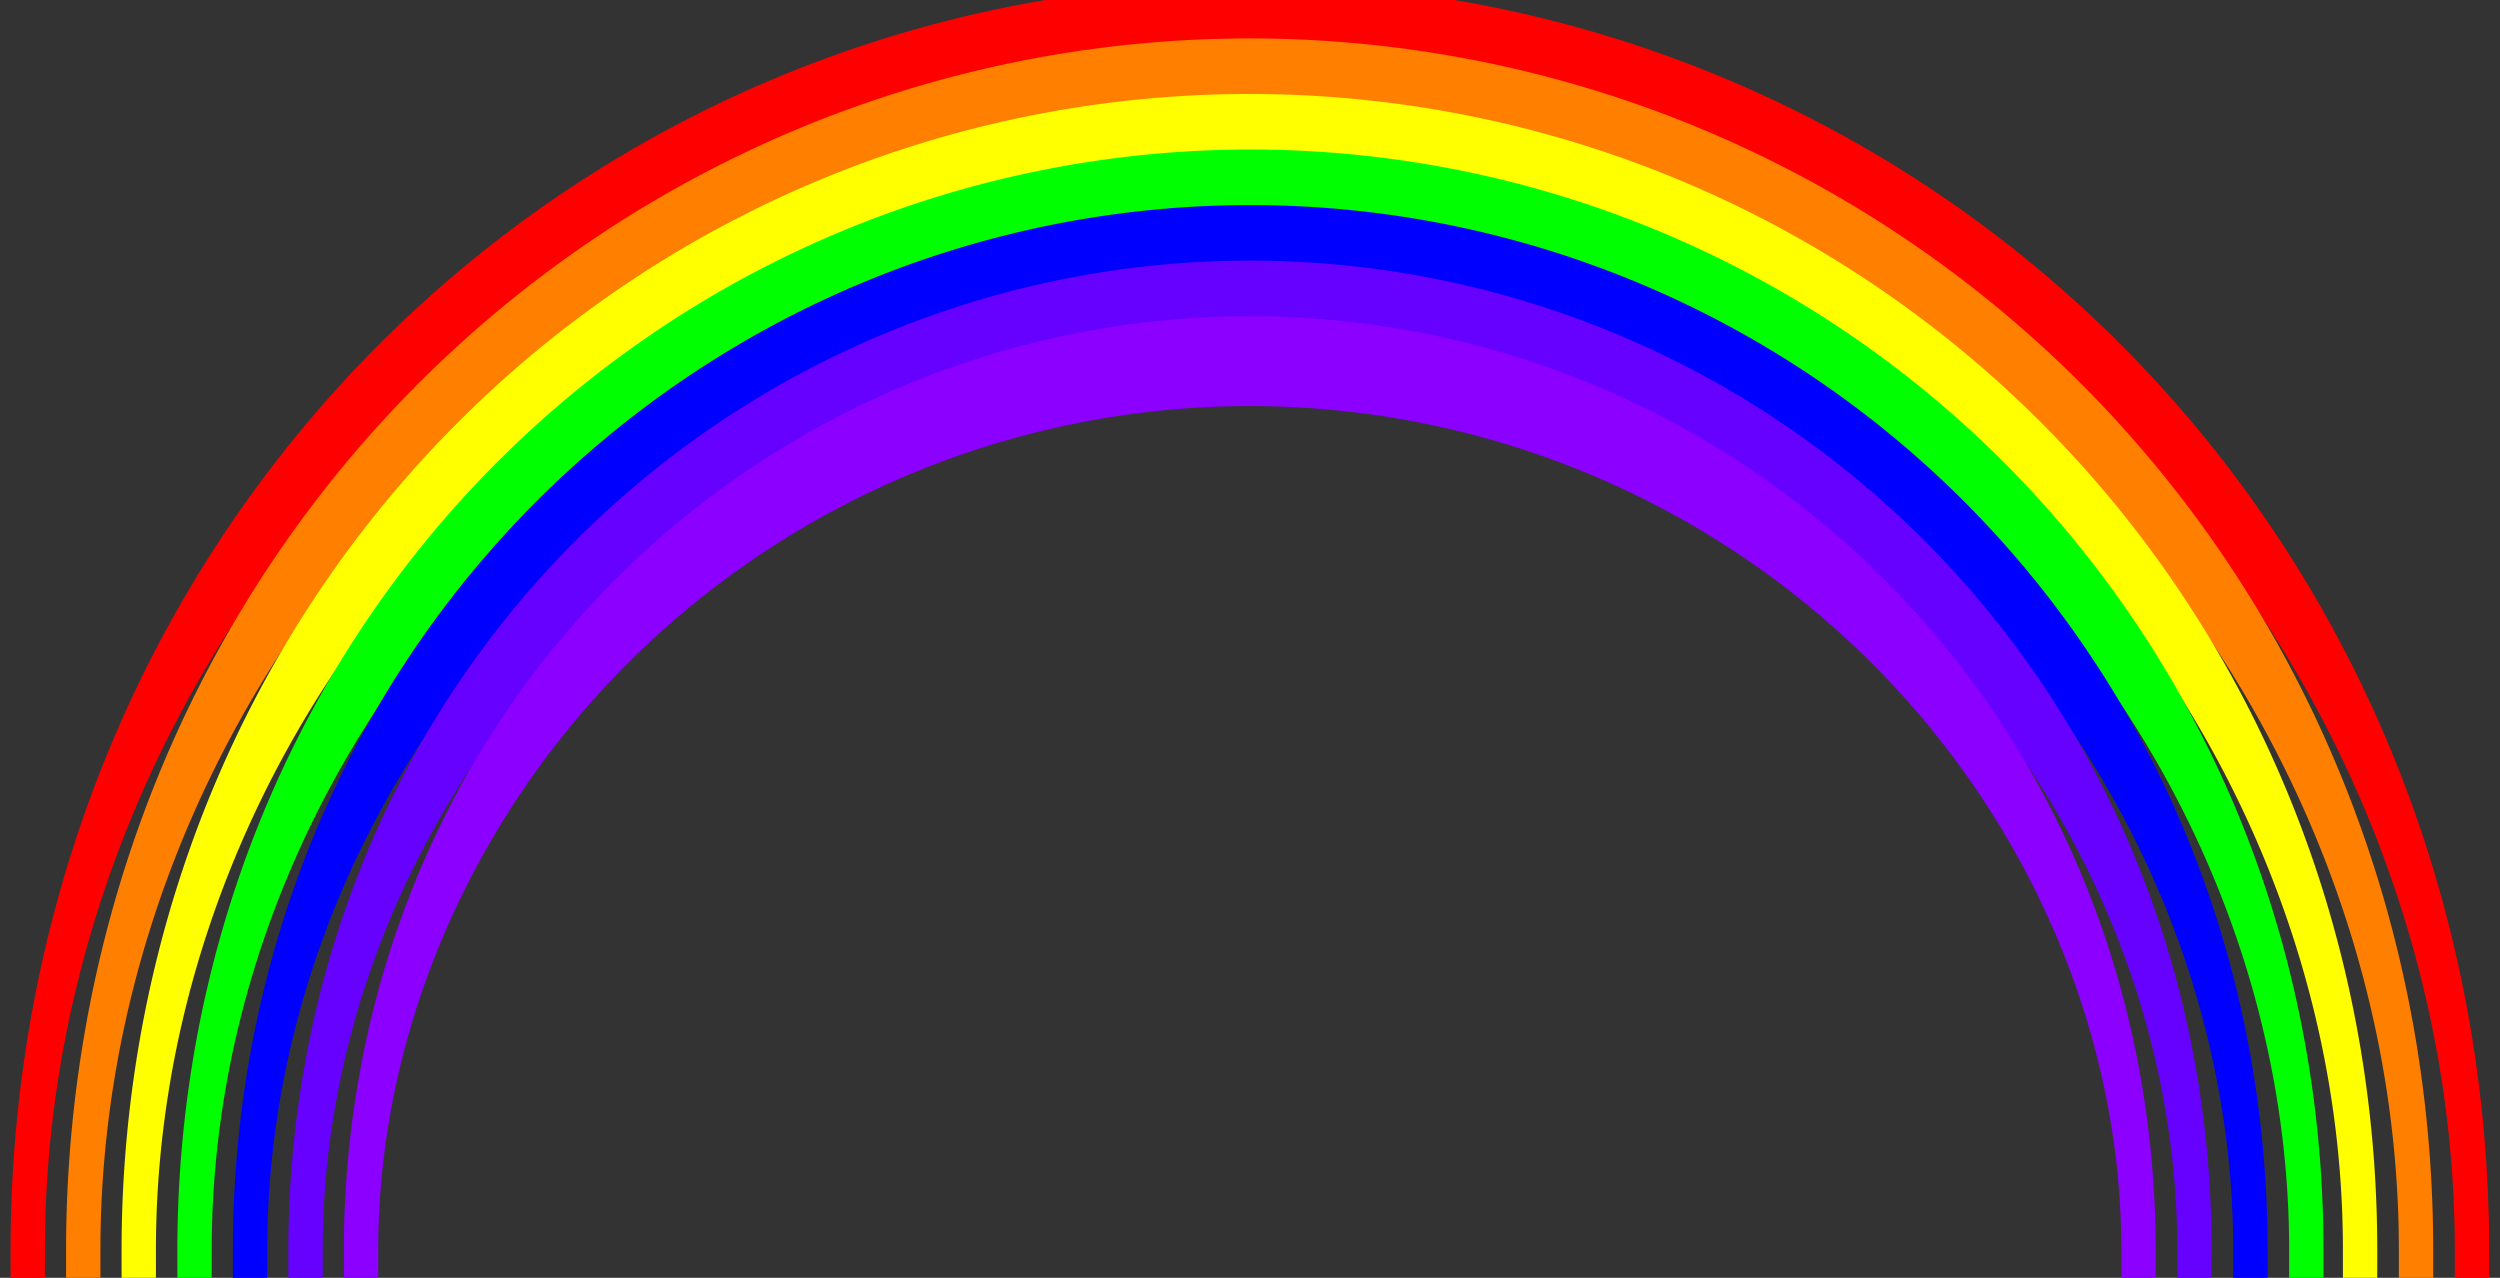 <?xml version="1.0" encoding="UTF-8" standalone="no"?>
<!-- Created with Inkscape (http://www.inkscape.org/) -->
<svg
   xmlns:dc="http://purl.org/dc/elements/1.1/"
   xmlns:cc="http://creativecommons.org/ns#"
   xmlns:rdf="http://www.w3.org/1999/02/22-rdf-syntax-ns#"
   xmlns:svg="http://www.w3.org/2000/svg"
   xmlns="http://www.w3.org/2000/svg"
   xmlns:sodipodi="http://sodipodi.sourceforge.net/DTD/sodipodi-0.dtd"
   xmlns:inkscape="http://www.inkscape.org/namespaces/inkscape"
   width="900"
   height="460"
   id="svg2"
   sodipodi:version="0.32"
   inkscape:version="0.46"
   version="1.0"
   sodipodi:docname="rainbow.svg"
   inkscape:output_extension="org.inkscape.output.svg.inkscape"
   inkscape:export-filename="/home/jeremy/organizations/ektn/rainbow.png"
   inkscape:export-xdpi="90"
   inkscape:export-ydpi="90">
  <rect width="100%" height="100%" fill="#333333" stroke="none"/>
  <defs
     id="defs4" />
  <sodipodi:namedview
     id="base"
     pagecolor="#ffffff"
     bordercolor="#666666"
     borderopacity="1.0"
     gridtolerance="10000"
     guidetolerance="10"
     objecttolerance="10"
     inkscape:pageopacity="0.0"
     inkscape:pageshadow="2"
     inkscape:zoom="1.3011111"
     inkscape:cx="450"
     inkscape:cy="300"
     inkscape:document-units="px"
     inkscape:current-layer="layer1"
     showgrid="true"
     inkscape:showpageshadow="false"
     showguides="true"
     inkscape:guide-bbox="true"
     inkscape:window-width="1600"
     inkscape:window-height="1151"
     inkscape:window-x="0"
     inkscape:window-y="0">
    <inkscape:grid
       type="xygrid"
       id="grid2383"
       dotted="true"
       visible="true"
       enabled="true" />
  </sodipodi:namedview>
  <g
     inkscape:label="Layer 1"
     inkscape:groupmode="layer"
     id="layer1"
     transform="translate(-5.0299889e-7,-140)">
    <path
       sodipodi:type="arc"
       style="opacity:1;fill:none;fill-opacity:1;stroke:#ff0000;stroke-width:9.556;stroke-linecap:square;stroke-linejoin:round;stroke-miterlimit:4;stroke-dasharray:none;stroke-dashoffset:0;stroke-opacity:1"
       id="path3155"
       sodipodi:cx="440"
       sodipodi:cy="160"
       sodipodi:rx="340"
       sodipodi:ry="130"
       d="M 100,160 A 340,130 0 0 1 780,160"
       transform="matrix(1.294,0,0,3.385,-119.412,48.462)"
       sodipodi:start="3.1415927"
       sodipodi:end="6.2831853"
       sodipodi:open="true" />
    <path
       sodipodi:type="arc"
       style="opacity:1;fill:none;fill-opacity:1;stroke:#ff7f00;stroke-width:10.011;stroke-linecap:square;stroke-linejoin:round;stroke-miterlimit:4;stroke-dasharray:none;stroke-dashoffset:0;stroke-opacity:1"
       id="path3163"
       sodipodi:cx="440"
       sodipodi:cy="160"
       sodipodi:rx="340"
       sodipodi:ry="130"
       d="M 100,160 A 340,130 0 0 1 780,160"
       transform="matrix(1.235,0,0,3.231,-93.529,73.077)"
       sodipodi:start="3.1415927"
       sodipodi:end="6.2831853"
       sodipodi:open="true" />
    <path
       sodipodi:type="arc"
       style="opacity:1;fill:none;fill-opacity:1;stroke:#ffff00;stroke-width:10.512;stroke-linecap:square;stroke-linejoin:round;stroke-miterlimit:4;stroke-dasharray:none;stroke-dashoffset:0;stroke-opacity:1"
       id="path3165"
       sodipodi:cx="440"
       sodipodi:cy="160"
       sodipodi:rx="340"
       sodipodi:ry="130"
       d="M 100,160 A 340,130 0 0 1 780,160"
       transform="matrix(1.176,0,0,3.077,-67.647,97.692)"
       sodipodi:start="3.1415927"
       sodipodi:end="6.2831853"
       sodipodi:open="true" />
    <path
       sodipodi:type="arc"
       style="opacity:1;fill:none;fill-opacity:1;stroke:#00ff00;stroke-width:11.065;stroke-linecap:square;stroke-linejoin:round;stroke-miterlimit:4;stroke-dasharray:none;stroke-dashoffset:0;stroke-opacity:1"
       id="path3167"
       sodipodi:cx="440"
       sodipodi:cy="160"
       sodipodi:rx="340"
       sodipodi:ry="130"
       d="M 100,160 A 340,130 0 0 1 780,160"
       transform="matrix(1.118,0,0,2.923,-41.765,122.308)"
       sodipodi:start="3.1415927"
       sodipodi:end="6.2831853"
       sodipodi:open="true" />
    <path
       sodipodi:type="arc"
       style="opacity:1;fill:none;fill-opacity:1;stroke:#0000ff;stroke-width:11.68;stroke-linecap:square;stroke-linejoin:round;stroke-miterlimit:4;stroke-dasharray:none;stroke-dashoffset:0;stroke-opacity:1"
       id="path3169"
       sodipodi:cx="440"
       sodipodi:cy="160"
       sodipodi:rx="340"
       sodipodi:ry="130"
       d="M 100,160 A 340,130 0 0 1 780,160"
       transform="matrix(1.059,0,0,2.769,-15.882,146.923)"
       sodipodi:start="3.1415927"
       sodipodi:end="6.2831853"
       sodipodi:open="true" />
    <path
       sodipodi:type="arc"
       style="opacity:1;fill:none;fill-opacity:1;stroke:#6600ff;stroke-width:12.367;stroke-linecap:square;stroke-linejoin:round;stroke-miterlimit:4;stroke-dasharray:none;stroke-dashoffset:0;stroke-opacity:1"
       id="path3171"
       sodipodi:cx="440"
       sodipodi:cy="160"
       sodipodi:rx="340"
       sodipodi:ry="130"
       d="M 100,160 A 340,130 0 0 1 780,160"
       transform="matrix(1,0,0,2.615,10,171.538)"
       sodipodi:start="3.1415927"
       sodipodi:end="6.2831853"
       sodipodi:open="true" />
    <path
       sodipodi:type="arc"
       style="opacity:1;fill:none;fill-opacity:1;stroke:#8b00ff;stroke-width:13.14;stroke-linecap:square;stroke-linejoin:round;stroke-miterlimit:4;stroke-dasharray:none;stroke-dashoffset:0;stroke-opacity:1"
       id="path3173"
       sodipodi:cx="440"
       sodipodi:cy="160"
       sodipodi:rx="340"
       sodipodi:ry="130"
       d="M 100,160 A 340,130 0 0 1 780,160"
       transform="matrix(0.941,0,0,2.462,35.882,196.154)"
       sodipodi:start="3.1415927"
       sodipodi:end="6.2831853"
       sodipodi:open="true" />
  </g>
</svg>
